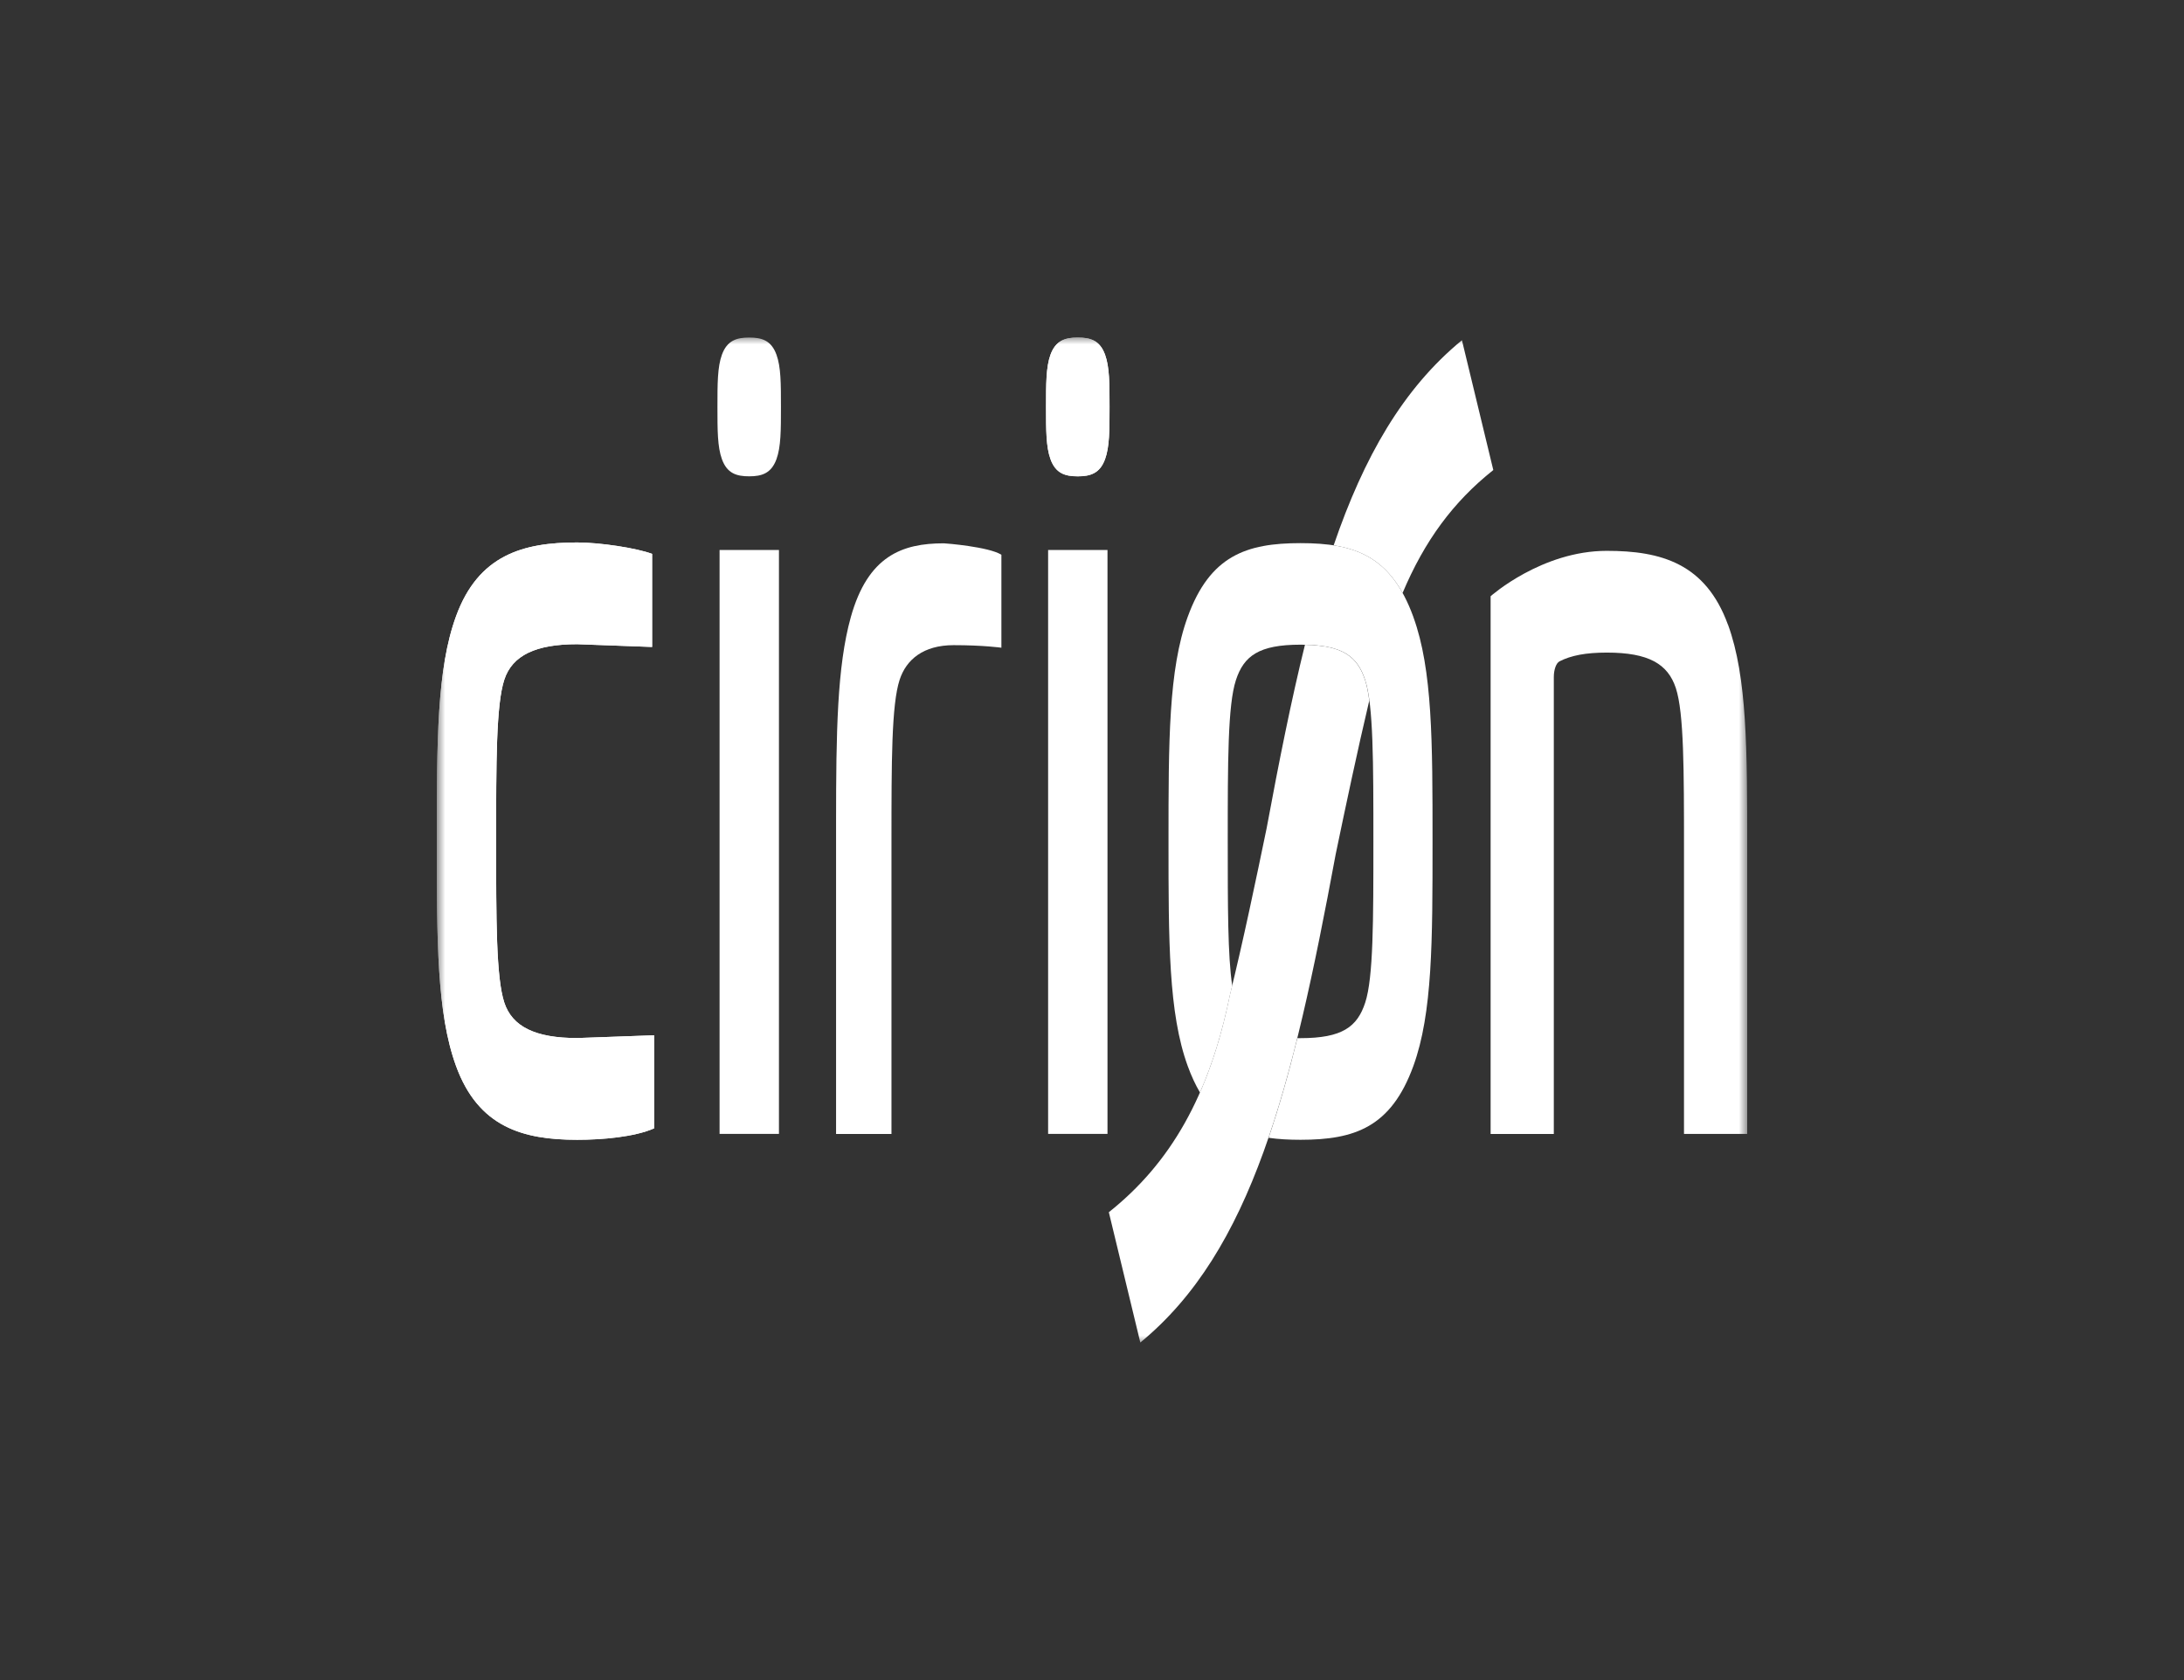 <svg width="130" height="100" viewBox="0 0 130 100" fill="none" xmlns="http://www.w3.org/2000/svg">
<rect x="0" y="0" width="130" height="100" fill="#333333" stroke="none"/>
<g clip-path="url(#clip0_2341_37)">
<mask id="mask0_2341_37" style="mask-type:luminance" maskUnits="userSpaceOnUse" x="26" y="20" width="78" height="60">
<path d="M104 20H26V80H104V20Z" fill="white"/>
</mask>
<g mask="url(#mask0_2341_37)">
<path d="M83.489 35.296C82.49 33.495 81.14 32.736 79.385 32.458C81.182 27.206 83.507 23.133 87.02 20.25L88.887 27.977C86.489 29.886 84.796 32.192 83.486 35.296H83.489ZM77.676 38.378C76.861 41.675 76.133 45.318 75.393 49.306C74.779 52.275 73.979 56.115 73.205 59.231C71.985 65.225 69.663 69.242 66.002 72.153L67.876 79.909C74.517 74.459 76.923 64.766 79.504 50.853C80.068 48.133 80.817 44.593 81.505 41.698C81.441 41.211 81.361 40.803 81.257 40.486C80.801 39.097 79.957 38.423 77.674 38.378H77.676Z" fill="white"/>
<path d="M65.922 32.736H62.388V67.491H65.922V32.736Z" fill="white"/>
<path d="M46.366 32.736H42.832V67.491H46.366V32.736Z" fill="white"/>
<path d="M102.854 37.183C101.525 33.534 98.871 32.787 95.64 32.787C91.777 32.787 88.758 35.461 88.727 35.489V67.497H92.489V40.304C92.489 39.857 92.628 39.466 92.828 39.364C93.517 39.013 94.392 38.843 95.643 38.843C98.131 38.843 99.278 39.517 99.752 40.956C100.238 42.44 100.238 45.85 100.238 50.564V67.491H104V50.564C104 44.615 104 40.321 102.856 37.177" fill="white"/>
<path d="M34.358 61.786C31.87 61.786 30.492 61.112 30.018 59.673C29.532 58.189 29.532 54.779 29.532 50.065C29.532 45.352 29.532 41.941 30.018 40.457C30.492 39.013 31.88 38.344 34.358 38.344L38.816 38.508V32.968C37.887 32.617 35.696 32.288 34.358 32.288C31.129 32.288 28.473 33.036 27.144 36.684C26 39.817 26 44.117 26 50.059C26 56.002 26 60.302 27.144 63.446C28.473 67.094 31.127 67.842 34.358 67.842C35.839 67.842 37.76 67.678 38.935 67.162V61.622L34.358 61.786Z" fill="white"/>
<path d="M34.358 61.786C31.87 61.786 30.492 61.112 30.018 59.673C29.532 58.189 29.532 54.779 29.532 50.065C29.532 45.352 29.532 41.941 30.018 40.457C30.492 39.013 31.88 38.344 34.358 38.344L38.816 38.508V32.968C37.887 32.617 35.696 32.288 34.358 32.288C31.129 32.288 28.473 33.036 27.144 36.684C26 39.817 26 44.117 26 50.059C26 56.002 26 60.302 27.144 63.446C28.473 67.094 31.127 67.842 34.358 67.842C35.839 67.842 37.76 67.678 38.935 67.162V61.622L34.358 61.786Z" fill="white"/>
<path d="M64.154 28.351C64.905 28.351 65.469 28.175 65.777 27.331C66.044 26.6 66.044 25.603 66.044 24.221C66.044 22.839 66.044 21.842 65.777 21.111C65.469 20.261 64.905 20.091 64.154 20.091C63.403 20.091 62.838 20.267 62.53 21.111C62.264 21.842 62.264 22.839 62.264 24.221C62.264 25.603 62.264 26.6 62.53 27.331C62.838 28.181 63.403 28.351 64.154 28.351Z" fill="white"/>
<path d="M44.595 28.351C45.346 28.351 45.91 28.175 46.218 27.331C46.485 26.6 46.485 25.603 46.485 24.221C46.485 22.839 46.485 21.842 46.218 21.111C45.91 20.261 45.346 20.091 44.595 20.091C43.844 20.091 43.28 20.267 42.972 21.111C42.705 21.842 42.705 22.839 42.705 24.221C42.705 25.603 42.705 26.6 42.972 27.331C43.28 28.181 43.844 28.351 44.595 28.351Z" fill="white"/>
<path d="M59.604 33.019C58.856 32.543 56.277 32.339 56.181 32.339C53.701 32.339 51.663 33.087 50.643 36.735C49.825 39.664 49.768 43.596 49.766 48.926C49.766 48.943 49.766 61.684 49.766 66.046V67.496H53.064V50.065C53.064 45.346 53.064 41.941 53.551 40.457C53.947 39.25 54.972 38.401 56.762 38.401C58.55 38.401 59.607 38.553 59.607 38.553V33.024H59.604V33.019Z" fill="white"/>
<path d="M64.154 28.351C64.905 28.351 65.469 28.175 65.777 27.331C66.044 26.6 66.044 25.603 66.044 24.221C66.044 22.839 66.044 21.842 65.777 21.111C65.469 20.261 64.905 20.091 64.154 20.091C63.403 20.091 62.838 20.267 62.53 21.111C62.264 21.842 62.264 22.839 62.264 24.221C62.264 25.603 62.264 26.6 62.53 27.331C62.838 28.181 63.403 28.351 64.154 28.351Z" fill="white"/>
<path d="M84.128 36.718C82.802 33.075 80.635 32.328 77.412 32.328C74.188 32.328 72.021 33.075 70.696 36.718C69.554 39.856 69.554 44.145 69.554 50.082C69.554 56.019 69.554 60.307 70.696 63.446C70.916 64.052 71.159 64.573 71.428 65.027C72.174 63.327 72.764 61.412 73.21 59.231C73.256 59.05 73.3 58.863 73.347 58.67C73.08 56.903 73.08 53.929 73.08 50.076C73.08 45.369 73.08 41.964 73.567 40.48C74.038 39.041 74.931 38.372 77.414 38.372C79.897 38.372 80.791 39.041 81.262 40.485C81.749 41.97 81.749 45.374 81.749 50.082C81.749 54.79 81.749 58.194 81.262 59.679C80.791 61.118 79.897 61.792 77.414 61.792C77.35 61.792 77.288 61.792 77.225 61.792C76.7 63.91 76.138 65.888 75.511 67.723C76.099 67.808 76.731 67.842 77.412 67.842C80.638 67.842 82.802 67.094 84.128 63.452C85.27 60.313 85.27 56.025 85.27 50.088C85.27 44.151 85.27 39.862 84.128 36.724V36.718Z" fill="white"/>
</g>
</g>
<defs>
<clipPath id="clip0_2341_37">
<rect width="78" height="60" fill="white" transform="translate(26 20)"/>
</clipPath>
</defs>
</svg>
